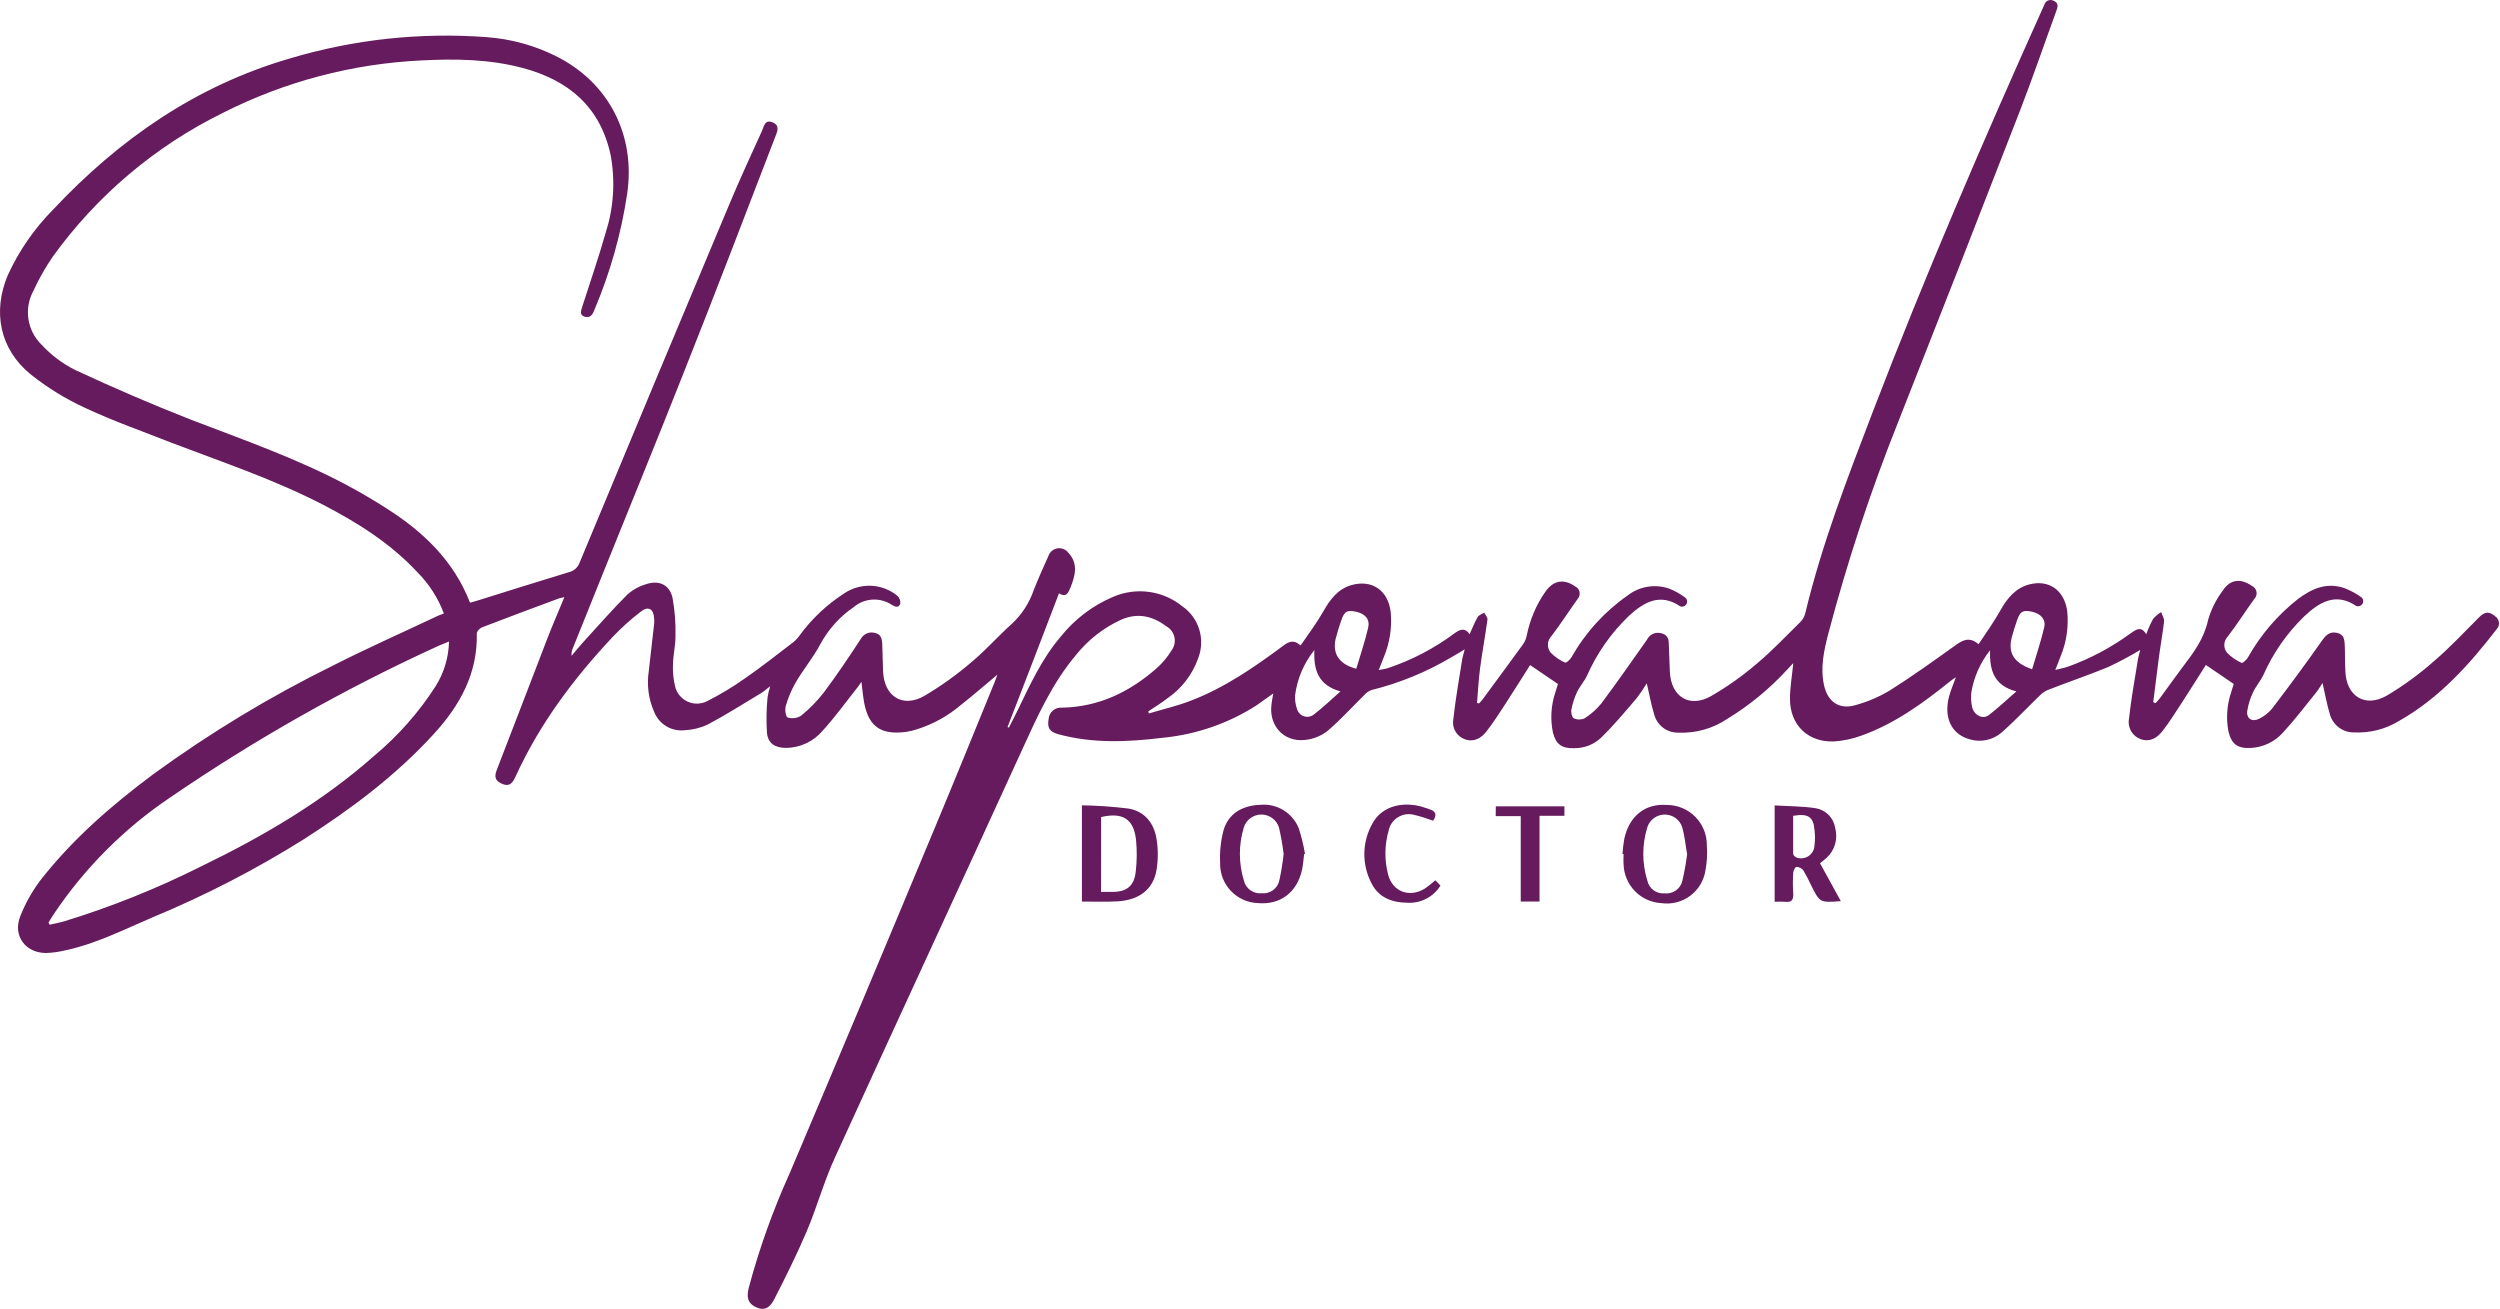 <?xml version="1.0" encoding="UTF-8"?> <svg xmlns="http://www.w3.org/2000/svg" width="676" height="354" viewBox="0 0 676 354" fill="none"><path d="M120.024 165.896C118.48 161.756 116.078 157.99 112.976 154.845C105.711 147.024 96.855 141.413 87.472 136.544C74.257 129.697 60.347 125.045 46.436 119.743C38.599 116.652 30.67 113.87 23.066 110.315C17.789 107.897 12.827 104.845 8.289 101.226C-0.057 94.425 -2.066 84.332 2.107 74.409C5.121 67.822 9.27 61.816 14.364 56.666C32.247 37.623 53.097 23.14 78.461 15.783C95.706 10.635 113.748 8.692 131.693 10.049C138.146 10.533 144.444 12.26 150.241 15.134C164.662 22.275 171.973 36.634 169.562 52.569C167.948 63.229 165.009 73.644 160.813 83.575C160.721 83.76 160.643 83.962 160.566 84.147C160.118 85.383 159.298 86.064 157.985 85.6C156.671 85.136 157.104 84.054 157.428 82.972C159.561 76.311 161.849 69.695 163.765 62.972C165.944 56.194 166.411 48.983 165.126 41.982C162.343 28.937 153.781 21.688 141.323 18.38C132.327 15.984 123.146 15.861 113.949 16.34C95.285 17.227 77.019 22.047 60.347 30.482C42.003 39.489 26.162 52.878 14.225 69.463C12.251 72.353 10.524 75.403 9.062 78.583C7.774 80.918 7.287 83.612 7.678 86.251C8.069 88.89 9.316 91.327 11.226 93.189C13.83 96.022 16.931 98.353 20.376 100.067C30.655 104.843 41.057 109.341 51.629 113.483C65.88 118.955 80.316 123.994 93.825 131.196C97.411 133.113 100.92 135.169 104.366 137.379C114.336 143.685 122.651 151.521 127.103 162.975C127.767 162.789 128.355 162.635 128.942 162.449C137.227 159.868 145.496 157.24 153.811 154.721C154.476 154.566 155.092 154.247 155.602 153.794C156.112 153.34 156.501 152.766 156.733 152.124C170.128 119.882 183.596 87.645 197.136 55.413C199.98 48.644 203.04 41.951 206.07 35.32C206.595 34.176 206.781 32.229 208.883 33.079C210.985 33.929 210.181 35.568 209.64 36.959C201.417 58.304 193.272 79.665 184.771 101.025C177.676 119.001 170.334 136.869 163.132 154.798C160.38 161.599 157.64 168.415 154.909 175.247C154.61 175.9 154.488 176.619 154.553 177.334C155.574 176.128 156.563 174.876 157.645 173.701C161.602 169.358 165.481 164.938 169.623 160.78C171.083 159.477 172.815 158.516 174.693 157.967C178.171 156.777 181.061 158.106 181.849 161.661C182.474 165.081 182.744 168.557 182.653 172.032C182.653 174.536 182.035 177.04 181.973 179.559C181.876 181.586 182.068 183.616 182.545 185.587C182.755 186.484 183.167 187.32 183.749 188.034C184.331 188.747 185.068 189.318 185.904 189.704C186.74 190.09 187.653 190.28 188.573 190.261C189.494 190.241 190.397 190.012 191.216 189.591C194.782 187.789 198.207 185.722 201.464 183.408C205.961 180.317 210.258 176.885 214.602 173.578C215.242 173.036 215.808 172.412 216.286 171.723C219.575 167.242 223.662 163.407 228.342 160.409C230.49 158.972 233.043 158.266 235.624 158.394C238.205 158.522 240.676 159.478 242.67 161.12C242.958 161.393 243.176 161.73 243.308 162.103C243.439 162.477 243.48 162.876 243.428 163.268C243.041 164.397 242.099 164.134 241.187 163.577C239.632 162.534 237.779 162.027 235.91 162.133C234.041 162.239 232.257 162.952 230.831 164.165C227.073 166.739 223.984 170.173 221.82 174.181C219.903 177.813 217.183 181.028 215.143 184.567C213.996 186.568 213.098 188.702 212.469 190.92C212.175 191.894 212.469 193.903 213.01 194.011C213.603 194.198 214.229 194.253 214.846 194.173C215.462 194.093 216.054 193.879 216.58 193.547C218.878 191.692 220.953 189.575 222.763 187.241C226.287 182.527 229.579 177.643 232.794 172.712C233.152 172.066 233.717 171.559 234.399 171.273C235.08 170.987 235.838 170.939 236.55 171.136C238.204 171.491 238.513 172.681 238.559 174.227C238.636 176.685 238.698 179.142 238.791 181.584C239.085 188.323 244.077 191.507 249.92 188.184C254.447 185.511 258.729 182.444 262.717 179.018C266.581 175.803 269.936 171.955 273.691 168.601C276.331 166.119 278.326 163.031 279.503 159.605C280.709 156.514 282.115 153.423 283.491 150.331C283.672 149.8 283.994 149.327 284.424 148.965C284.853 148.603 285.373 148.364 285.927 148.275C286.482 148.186 287.051 148.25 287.572 148.46C288.093 148.669 288.547 149.017 288.885 149.466C291.621 152.418 290.755 155.648 289.441 158.894C288.87 160.301 288.313 161.661 286.35 160.44C281.713 172.62 277.076 184.614 272.439 196.592L272.795 196.762C273.552 195.217 274.341 193.795 275.067 192.28C278.467 185.294 281.652 178.184 286.783 172.187C290.554 167.445 295.454 163.726 301.034 161.367C304.086 160.055 307.438 159.601 310.729 160.056C314.02 160.511 317.124 161.857 319.705 163.948C321.893 165.466 323.505 167.676 324.282 170.222C325.059 172.769 324.955 175.503 323.987 177.983C322.413 182.455 319.437 186.299 315.501 188.941C313.955 190.163 312.163 191.229 310.493 192.357L310.663 192.914C314.388 191.801 318.206 190.92 321.838 189.529C331.019 186.036 339.057 180.502 346.893 174.675C348.346 173.593 349.722 172.759 351.669 174.552C353.787 171.46 356.043 168.462 357.852 165.278C359.66 162.094 361.747 159.265 365.456 158.199C370.99 156.653 375.333 159.621 376.044 165.463C376.44 169.68 375.782 173.929 374.127 177.828C373.756 178.802 373.37 179.776 372.813 181.182C373.834 180.981 374.545 180.889 375.209 180.688C381.738 178.514 387.876 175.304 393.386 171.182C394.792 170.193 396.091 169.636 397.389 171.476C398.147 169.791 398.749 168.23 399.568 166.839C399.893 166.298 400.728 166.051 401.331 165.664C401.64 166.282 402.289 166.947 402.212 167.519C401.609 171.955 400.79 176.36 400.202 180.796C399.8 183.887 399.646 186.978 399.383 190.07L399.909 190.224C400.202 189.884 400.558 189.591 400.821 189.22C404.515 184.196 408.224 179.188 411.887 174.134C412.348 173.446 412.669 172.674 412.83 171.862C413.671 167.585 415.398 163.53 417.9 159.961C420.079 156.869 422.892 156.468 425.906 158.554C426.203 158.692 426.464 158.896 426.67 159.151C426.876 159.405 427.021 159.703 427.094 160.023C427.167 160.342 427.167 160.673 427.092 160.992C427.017 161.311 426.871 161.608 426.664 161.862C424.252 165.216 422.027 168.694 419.507 172.001C418.939 172.584 418.601 173.353 418.556 174.165C418.51 174.978 418.76 175.779 419.26 176.422C420.387 177.588 421.731 178.523 423.217 179.173C423.48 179.312 424.531 178.385 424.902 177.766C428.672 171.081 433.903 165.333 440.203 160.95C441.773 159.751 443.616 158.96 445.567 158.65C447.517 158.34 449.514 158.519 451.378 159.172C452.933 159.796 454.399 160.622 455.737 161.63C455.982 161.845 456.143 162.141 456.19 162.463C456.237 162.786 456.169 163.115 455.996 163.392C455.823 163.668 455.558 163.875 455.247 163.974C454.937 164.073 454.601 164.059 454.3 163.933C448.859 160.254 444.469 162.866 440.528 166.468C435.701 171.07 431.83 176.58 429.137 182.682C428.41 184.227 427.189 185.557 426.447 187.102C425.734 188.618 425.215 190.217 424.902 191.863C424.747 192.62 425.056 193.996 425.566 194.243C426.02 194.45 426.513 194.557 427.011 194.557C427.51 194.557 428.003 194.45 428.457 194.243C430.182 193.156 431.717 191.793 433.001 190.209C437.22 184.552 441.285 178.756 445.366 172.944C445.643 172.368 446.085 171.888 446.635 171.563C447.185 171.239 447.819 171.084 448.457 171.12C450.003 171.228 451.147 171.924 451.224 173.655C451.348 176.314 451.409 178.988 451.533 181.646C451.827 188.385 456.804 191.538 462.662 188.23C467.046 185.699 471.186 182.765 475.027 179.467C479.154 176.004 482.879 172.063 486.727 168.276C487.379 167.648 487.853 166.859 488.103 165.989C492.601 147.209 499.541 129.249 506.434 111.273C520.577 74.394 536.234 38.133 552.417 2.104C552.525 1.842 552.649 1.594 552.773 1.347C552.835 1.089 552.955 0.849 553.123 0.644C553.292 0.439 553.504 0.274 553.745 0.163C553.985 0.052 554.248 -0.004 554.513 0C554.779 0.005 555.039 0.069 555.276 0.188C556.544 0.713 556.528 1.61 556.096 2.784C552.757 11.919 549.619 21.131 546.095 30.204C535.266 58.129 524.348 86.033 513.343 113.916C505.881 132.575 499.568 151.674 494.44 171.105C493.234 175.742 492.122 180.518 493.25 185.417C494.255 189.792 497.33 191.925 501.643 190.688C504.95 189.787 508.117 188.435 511.056 186.669C517.099 182.852 522.911 178.678 528.707 174.521C530.701 173.083 532.509 172.063 534.998 174.196C537.069 171.105 539.202 168.091 540.979 164.922C542.757 161.754 545.013 159.002 548.708 158.029C554.025 156.653 558.105 159.574 558.955 165.061C559.431 169.332 558.803 173.653 557.131 177.612C556.76 178.647 556.328 179.668 555.74 181.151C557.147 180.796 558.213 180.595 559.233 180.255C565.307 178.057 571.033 174.996 576.235 171.167C577.626 170.208 578.987 169.219 580.347 171.491C580.858 170.065 581.478 168.68 582.202 167.349C582.825 166.629 583.555 166.009 584.365 165.51C584.659 166.36 585.262 167.241 585.169 168.044C584.736 171.646 584.072 175.232 583.624 178.864C583.175 182.496 582.696 186.19 582.232 189.869L582.866 190.147C583.268 189.668 583.716 189.22 584.087 188.725C586.174 185.897 588.183 183.037 590.27 180.255C593.206 176.422 595.989 172.65 597.055 167.689C597.886 164.792 599.243 162.073 601.058 159.667C603.083 156.576 605.927 156.359 608.895 158.415C609.218 158.557 609.502 158.775 609.723 159.051C609.943 159.326 610.094 159.652 610.16 159.998C610.227 160.345 610.209 160.703 610.107 161.041C610.005 161.379 609.822 161.687 609.575 161.939C607.148 165.293 604.938 168.771 602.419 172.078C601.846 172.655 601.504 173.422 601.458 174.234C601.413 175.046 601.666 175.846 602.171 176.484C603.309 177.648 604.657 178.587 606.144 179.25C606.391 179.374 607.442 178.447 607.813 177.813C611.253 171.675 615.876 166.279 621.414 161.939C625.201 159.126 629.143 157.395 633.95 159.033C635.595 159.674 637.153 160.521 638.587 161.553C638.816 161.775 638.962 162.069 639 162.386C639.038 162.704 638.966 163.024 638.795 163.294C638.625 163.564 638.367 163.768 638.064 163.87C637.761 163.972 637.433 163.967 637.134 163.856C631.461 160.038 627.01 162.975 623.037 166.684C618.359 171.236 614.602 176.646 611.971 182.62C611.213 184.165 609.946 185.603 609.204 187.257C608.447 188.831 607.927 190.508 607.658 192.234C607.38 194.336 608.988 195.325 610.904 194.336C612.229 193.684 613.403 192.763 614.351 191.631C618.988 185.557 623.517 179.436 627.891 173.191C629.004 171.646 630.024 170.687 631.971 171.136C633.919 171.584 633.95 173.114 634.027 174.598C634.135 176.901 634.027 179.235 634.197 181.538C634.444 188.246 639.498 191.445 645.341 188.122C649.858 185.443 654.112 182.343 658.046 178.864C662.42 175.154 666.331 170.904 670.411 166.854C671.957 165.309 673.193 165.309 674.755 166.7C675.017 166.881 675.238 167.117 675.403 167.39C675.567 167.664 675.672 167.969 675.71 168.286C675.748 168.603 675.718 168.925 675.623 169.229C675.527 169.534 675.369 169.815 675.156 170.054C667.676 179.776 659.53 188.818 648.68 194.954C645.065 197.163 640.871 198.24 636.639 198.045C635.149 198.088 633.688 197.632 632.487 196.75C631.286 195.868 630.414 194.61 630.008 193.177C629.189 190.456 628.694 187.643 628.014 184.676C627.412 185.572 626.917 186.468 626.268 187.272C623.331 190.904 620.487 194.66 617.318 198.092C616.209 199.327 614.866 200.33 613.368 201.043C611.869 201.757 610.244 202.167 608.586 202.249C605.031 202.419 603.392 201.214 602.573 197.783C601.899 194.255 602.149 190.613 603.3 187.21C603.547 186.345 603.84 185.479 603.995 184.938L596.468 179.807C594.412 183.037 592.155 186.654 589.837 190.209C588.199 192.728 586.591 195.294 584.752 197.659C583.314 199.498 581.398 200.75 578.878 199.885C577.762 199.491 576.825 198.709 576.238 197.682C575.65 196.655 575.452 195.451 575.679 194.289C576.282 188.957 577.225 183.655 578.09 178.354C578.214 177.55 578.477 176.808 578.724 175.742C575.905 177.436 573 178.983 570.022 180.379C564.658 182.589 559.202 184.428 553.746 186.561C552.95 186.892 552.23 187.381 551.629 187.999C548.151 191.337 544.874 194.877 541.258 198.045C540.111 199.05 538.73 199.751 537.242 200.083C535.754 200.415 534.206 200.368 532.741 199.946C527.764 198.664 525.523 194.166 527.007 188.4C527.439 186.731 528.166 185.108 528.877 183.13C528.228 183.578 527.733 183.856 527.331 184.212C519.943 190.163 512.292 195.727 503.235 198.942C500.874 199.806 498.401 200.326 495.893 200.487C488.845 200.75 483.991 196.021 484.007 188.926C484.007 185.835 484.579 182.743 484.903 179.312C484.347 179.915 483.837 180.425 483.358 180.95C478.573 186.191 473.067 190.725 467.005 194.413C463.125 197.011 458.517 198.305 453.851 198.107C452.397 198.149 450.969 197.707 449.792 196.852C448.614 195.996 447.754 194.774 447.344 193.377C446.494 190.611 445.984 187.736 445.289 184.768C444.473 186.132 443.58 187.448 442.615 188.71C439.523 192.357 436.432 196.051 432.954 199.452C430.994 201.319 428.381 202.345 425.674 202.311C422.32 202.419 420.713 201.276 419.909 198.061C419.165 194.46 419.389 190.727 420.558 187.241C420.806 186.376 421.099 185.526 421.269 184.954L413.742 179.838C411.686 183.068 409.43 186.685 407.111 190.255C405.457 192.775 403.85 195.325 402.011 197.69C400.589 199.529 398.657 200.781 396.137 199.916C395.052 199.542 394.136 198.794 393.555 197.804C392.974 196.815 392.766 195.651 392.969 194.521C393.571 189.111 394.514 183.702 395.364 178.369C395.488 177.566 395.766 176.824 396.06 175.587C394.607 176.453 393.51 177.133 392.381 177.766C385.666 181.739 378.407 184.712 370.835 186.592C370.089 186.872 369.425 187.334 368.903 187.937C365.564 191.214 362.427 194.722 358.856 197.721C357.069 199.095 354.921 199.921 352.674 200.101C347.032 200.611 343.091 196.16 343.802 190.518C343.91 189.622 344.08 188.74 344.281 187.519C342.519 188.756 341.066 189.822 339.644 190.812C331.981 195.681 323.273 198.663 314.234 199.514C304.852 200.657 295.5 201.059 286.242 198.555C283.8 197.875 283.151 196.886 283.537 194.444C283.568 193.999 283.688 193.566 283.889 193.168C284.09 192.77 284.369 192.417 284.709 192.129C285.049 191.841 285.443 191.624 285.869 191.491C286.294 191.357 286.741 191.31 287.185 191.353C297.139 191.152 305.501 187.102 312.812 180.641C314.375 179.244 315.723 177.624 316.815 175.834C317.181 175.33 317.437 174.754 317.566 174.144C317.695 173.533 317.694 172.903 317.563 172.293C317.431 171.684 317.173 171.108 316.805 170.605C316.436 170.102 315.966 169.683 315.424 169.374C311.699 166.591 307.696 165.602 303.198 167.55C298.454 169.714 294.283 172.959 291.018 177.025C284.495 184.753 280.461 193.795 276.319 202.868C259.595 239.484 242.64 276.007 225.947 312.608C222.855 319.208 220.97 326.287 218.126 332.98C215.483 339.162 212.422 345.345 209.346 351.342C208.064 353.892 206.456 354.433 204.4 353.46C202.345 352.486 201.788 350.987 202.437 348.313C205.273 337.692 208.974 327.323 213.504 317.307C226.683 286.24 239.754 255.131 252.717 223.981C258.204 210.859 263.537 197.705 268.915 184.536C269.178 183.903 269.395 183.269 269.704 182.419C266.272 185.278 263.119 188.029 259.843 190.611C256.361 193.57 252.326 195.809 247.972 197.195C247.036 197.494 246.081 197.727 245.113 197.891C237.848 198.88 234.479 196.237 233.458 188.71C233.273 187.411 233.134 186.097 232.933 184.366C232.299 185.294 231.897 185.912 231.387 186.484C228.435 190.209 225.637 194.088 222.438 197.597C221.229 199.023 219.729 200.174 218.039 200.973C216.349 201.773 214.508 202.203 212.639 202.234C209.656 202.234 207.723 201.137 207.383 198.2C207.18 195.017 207.232 191.823 207.538 188.648C207.691 187.598 207.934 186.564 208.264 185.557C207.105 186.438 206.41 187.102 205.637 187.519C200.907 190.363 196.239 193.331 191.371 195.912C189.402 196.837 187.269 197.363 185.095 197.458C183.364 197.649 181.618 197.261 180.13 196.355C178.643 195.449 177.497 194.076 176.872 192.45C175.364 189.029 174.86 185.25 175.42 181.553C175.883 177.241 176.393 172.913 176.888 168.601C176.919 168.184 176.919 167.766 176.888 167.349C176.764 164.629 175.342 163.763 173.271 165.386C170.547 167.472 167.994 169.772 165.636 172.264C155.017 183.578 145.821 195.881 139.36 210.086C138.355 212.312 137.289 212.713 135.449 211.802C133.61 210.89 133.765 209.653 134.367 208.092C139.004 196.206 143.487 184.305 148.093 172.419C149.484 168.848 151.014 165.34 152.606 161.475C152.121 161.555 151.641 161.664 151.168 161.8C144.213 164.381 137.258 166.962 130.333 169.636C129.715 169.868 128.911 170.734 128.927 171.275C129.174 182.094 124.383 190.704 117.365 198.401C107.056 209.699 94.953 218.741 82.156 226.933C69.145 235.093 55.475 242.151 41.289 248.031C33.561 251.324 26.049 255.172 17.749 256.95C16.008 257.384 14.225 257.633 12.432 257.692C6.836 257.692 3.405 252.962 5.476 247.769C6.854 244.253 8.711 240.945 10.994 237.938C19.665 226.871 30.207 217.721 41.428 209.359C56.743 198.195 72.991 188.37 89.992 179.992C99.405 175.216 109.081 170.919 118.648 166.406L120.024 165.896ZM13.112 249.453L13.436 250.041C14.781 249.732 16.126 249.484 17.439 249.098C30.168 245.192 42.546 240.223 54.442 234.244C71.212 226.114 87.21 216.748 101.244 204.321C107.708 198.909 113.311 192.546 117.86 185.448C120.09 181.843 121.318 177.708 121.415 173.47C120.364 173.902 119.529 174.211 118.71 174.567C93.329 186.153 68.993 199.903 45.972 215.666C33.604 224.001 22.966 234.651 14.642 247.027C14.101 247.815 13.622 248.65 13.112 249.453ZM355.41 175.773C352.56 179.303 350.751 183.559 350.185 188.06C350.124 189.31 350.307 190.56 350.726 191.739C350.853 192.182 351.084 192.587 351.401 192.922C351.717 193.256 352.109 193.51 352.544 193.661C352.978 193.813 353.443 193.858 353.899 193.792C354.354 193.726 354.788 193.553 355.162 193.285C357.573 191.445 359.799 189.312 362.458 186.963C356.461 185.278 355.162 181.182 355.41 175.773ZM545.276 186.963C539.094 185.417 537.95 181.105 538.104 175.85C535.48 179.144 533.74 183.055 533.05 187.21C532.907 188.532 532.975 189.867 533.251 191.167C533.761 193.377 536.11 194.599 537.733 193.393C540.222 191.507 542.479 189.328 545.276 186.917V186.963ZM366.724 180.873C367.821 177.179 369.073 173.501 369.954 169.729C370.48 167.442 369.135 165.958 366.708 165.417C364.282 164.876 363.478 165.278 362.597 167.967C362.102 169.513 361.577 171.058 361.19 172.604C360.201 176.607 361.994 179.606 366.724 180.827V180.873ZM549.465 181.012C550.609 177.148 551.861 173.454 552.742 169.683C553.267 167.457 551.845 165.927 549.418 165.401C546.992 164.876 546.234 165.309 545.384 167.797C544.921 169.188 544.457 170.595 544.071 172.001C542.834 176.375 544.349 179.173 549.465 180.966V181.012ZM292.548 243.781V217.752C296.76 217.824 300.965 218.118 305.145 218.633C309.535 219.375 312.054 222.606 312.734 226.872C313.176 229.626 313.176 232.433 312.734 235.187C311.869 240.442 308.097 243.41 302.054 243.734C298.963 243.904 295.871 243.781 292.548 243.781ZM297.726 241.169H300.817C304.728 241.169 306.691 239.53 307.108 235.651C307.435 232.817 307.461 229.957 307.186 227.119C306.567 221.431 303.553 219.561 297.742 220.936L297.726 241.169ZM352.627 230.998C352.457 232.374 352.38 233.78 352.086 235.141C350.742 241.323 346.182 244.739 340.108 244.198C337.329 244.093 334.704 242.9 332.798 240.875C330.892 238.851 329.859 236.158 329.922 233.379C329.772 230.386 330.085 227.388 330.849 224.491C332.132 220.055 335.857 217.783 340.834 217.613C343.021 217.422 345.212 217.941 347.08 219.094C348.949 220.247 350.395 221.971 351.205 224.012C351.92 226.258 352.477 228.551 352.875 230.875L352.627 230.998ZM347.094 230.921C346.805 228.509 346.381 226.115 345.827 223.749C345.511 222.735 344.88 221.848 344.025 221.219C343.17 220.589 342.136 220.249 341.074 220.249C340.012 220.249 338.977 220.589 338.122 221.219C337.267 221.848 336.636 222.735 336.321 223.749C334.914 228.401 334.914 233.364 336.321 238.016C336.555 239.097 337.179 240.054 338.074 240.705C338.97 241.355 340.073 241.652 341.174 241.54C342.275 241.651 343.378 241.344 344.263 240.68C345.148 240.015 345.75 239.042 345.95 237.954C346.465 235.628 346.847 233.275 347.094 230.906V230.921ZM438.72 230.921C438.806 229.532 438.971 228.149 439.214 226.779C440.574 220.596 444.902 217.227 450.714 217.659C452.148 217.659 453.567 217.944 454.89 218.498C456.213 219.051 457.413 219.862 458.42 220.883C459.426 221.904 460.22 223.115 460.755 224.446C461.289 225.776 461.554 227.2 461.533 228.634C461.697 230.866 461.573 233.11 461.162 235.311C460.756 238.057 459.284 240.532 457.064 242.198C454.845 243.865 452.057 244.589 449.307 244.214C446.577 244.082 443.998 242.921 442.089 240.966C440.179 239.01 439.08 236.405 439.013 233.672C438.936 232.76 439.013 231.848 439.013 230.937L438.72 230.921ZM456.201 231.014C455.768 228.587 455.552 226.068 454.872 223.672C454.546 222.679 453.914 221.814 453.068 221.201C452.221 220.588 451.203 220.257 450.157 220.257C449.112 220.257 448.093 220.588 447.247 221.201C446.4 221.814 445.769 222.679 445.443 223.672C443.982 228.379 443.982 233.417 445.443 238.124C445.662 239.164 446.255 240.088 447.11 240.72C447.964 241.353 449.021 241.65 450.08 241.555C451.18 241.69 452.291 241.406 453.19 240.758C454.09 240.111 454.712 239.148 454.933 238.062C455.477 235.726 455.9 233.363 456.201 230.983V231.014ZM497.763 243.673C492.106 244.09 492.106 244.09 489.819 239.561C489.151 238.102 488.408 236.678 487.593 235.295C487.361 235.027 487.077 234.809 486.758 234.655C486.439 234.501 486.092 234.414 485.738 234.399C485.475 234.399 484.919 235.357 484.888 235.944C484.765 237.828 484.765 239.718 484.888 241.602C484.996 243.333 484.44 244.074 482.647 243.843C481.72 243.788 480.791 243.788 479.865 243.843V217.783C483.62 218.015 487.33 217.984 490.931 218.54C492.269 218.752 493.504 219.385 494.457 220.347C495.411 221.309 496.033 222.549 496.233 223.888C496.628 225.316 496.62 226.826 496.211 228.249C495.802 229.673 495.007 230.956 493.914 231.957C493.404 232.42 492.848 232.838 492.137 233.425L497.763 243.673ZM484.872 220.488C484.872 223.904 484.872 227.382 484.872 230.859C484.872 231.23 485.444 231.802 485.846 231.895C486.381 232.079 486.951 232.135 487.511 232.059C488.071 231.982 488.605 231.776 489.071 231.456C489.537 231.136 489.922 230.711 490.194 230.215C490.466 229.72 490.618 229.168 490.638 228.603C490.815 227.217 490.815 225.815 490.638 224.429C490.36 220.874 488.922 219.901 484.919 220.596L484.872 220.488ZM386.23 218.695C385.41 218.494 384.684 218.154 383.818 217.969C378.393 216.717 373.463 218.386 371.144 222.606C369.746 225.053 368.982 227.812 368.922 230.631C368.863 233.449 369.51 236.238 370.804 238.742C372.736 242.714 376.43 244.075 380.588 244.105C382.353 244.2 384.112 243.82 385.68 243.004C387.248 242.189 388.57 240.968 389.506 239.469L388.131 238.016C387.224 238.824 386.269 239.578 385.271 240.272C381.129 242.838 376.538 241.122 375.348 236.485C374.33 232.599 374.372 228.51 375.472 224.646C375.622 223.882 375.931 223.158 376.378 222.521C376.825 221.883 377.4 221.347 378.067 220.945C378.733 220.543 379.477 220.285 380.249 220.188C381.021 220.091 381.805 220.156 382.551 220.38C384.236 220.751 385.874 221.354 387.528 221.925C388.687 220.21 388.146 219.221 386.276 218.757L386.23 218.695ZM404.437 220.689H411.207V243.781H416.292V220.596H423.016V218.03H404.468L404.437 220.689Z" fill="#661B5E"></path></svg> 